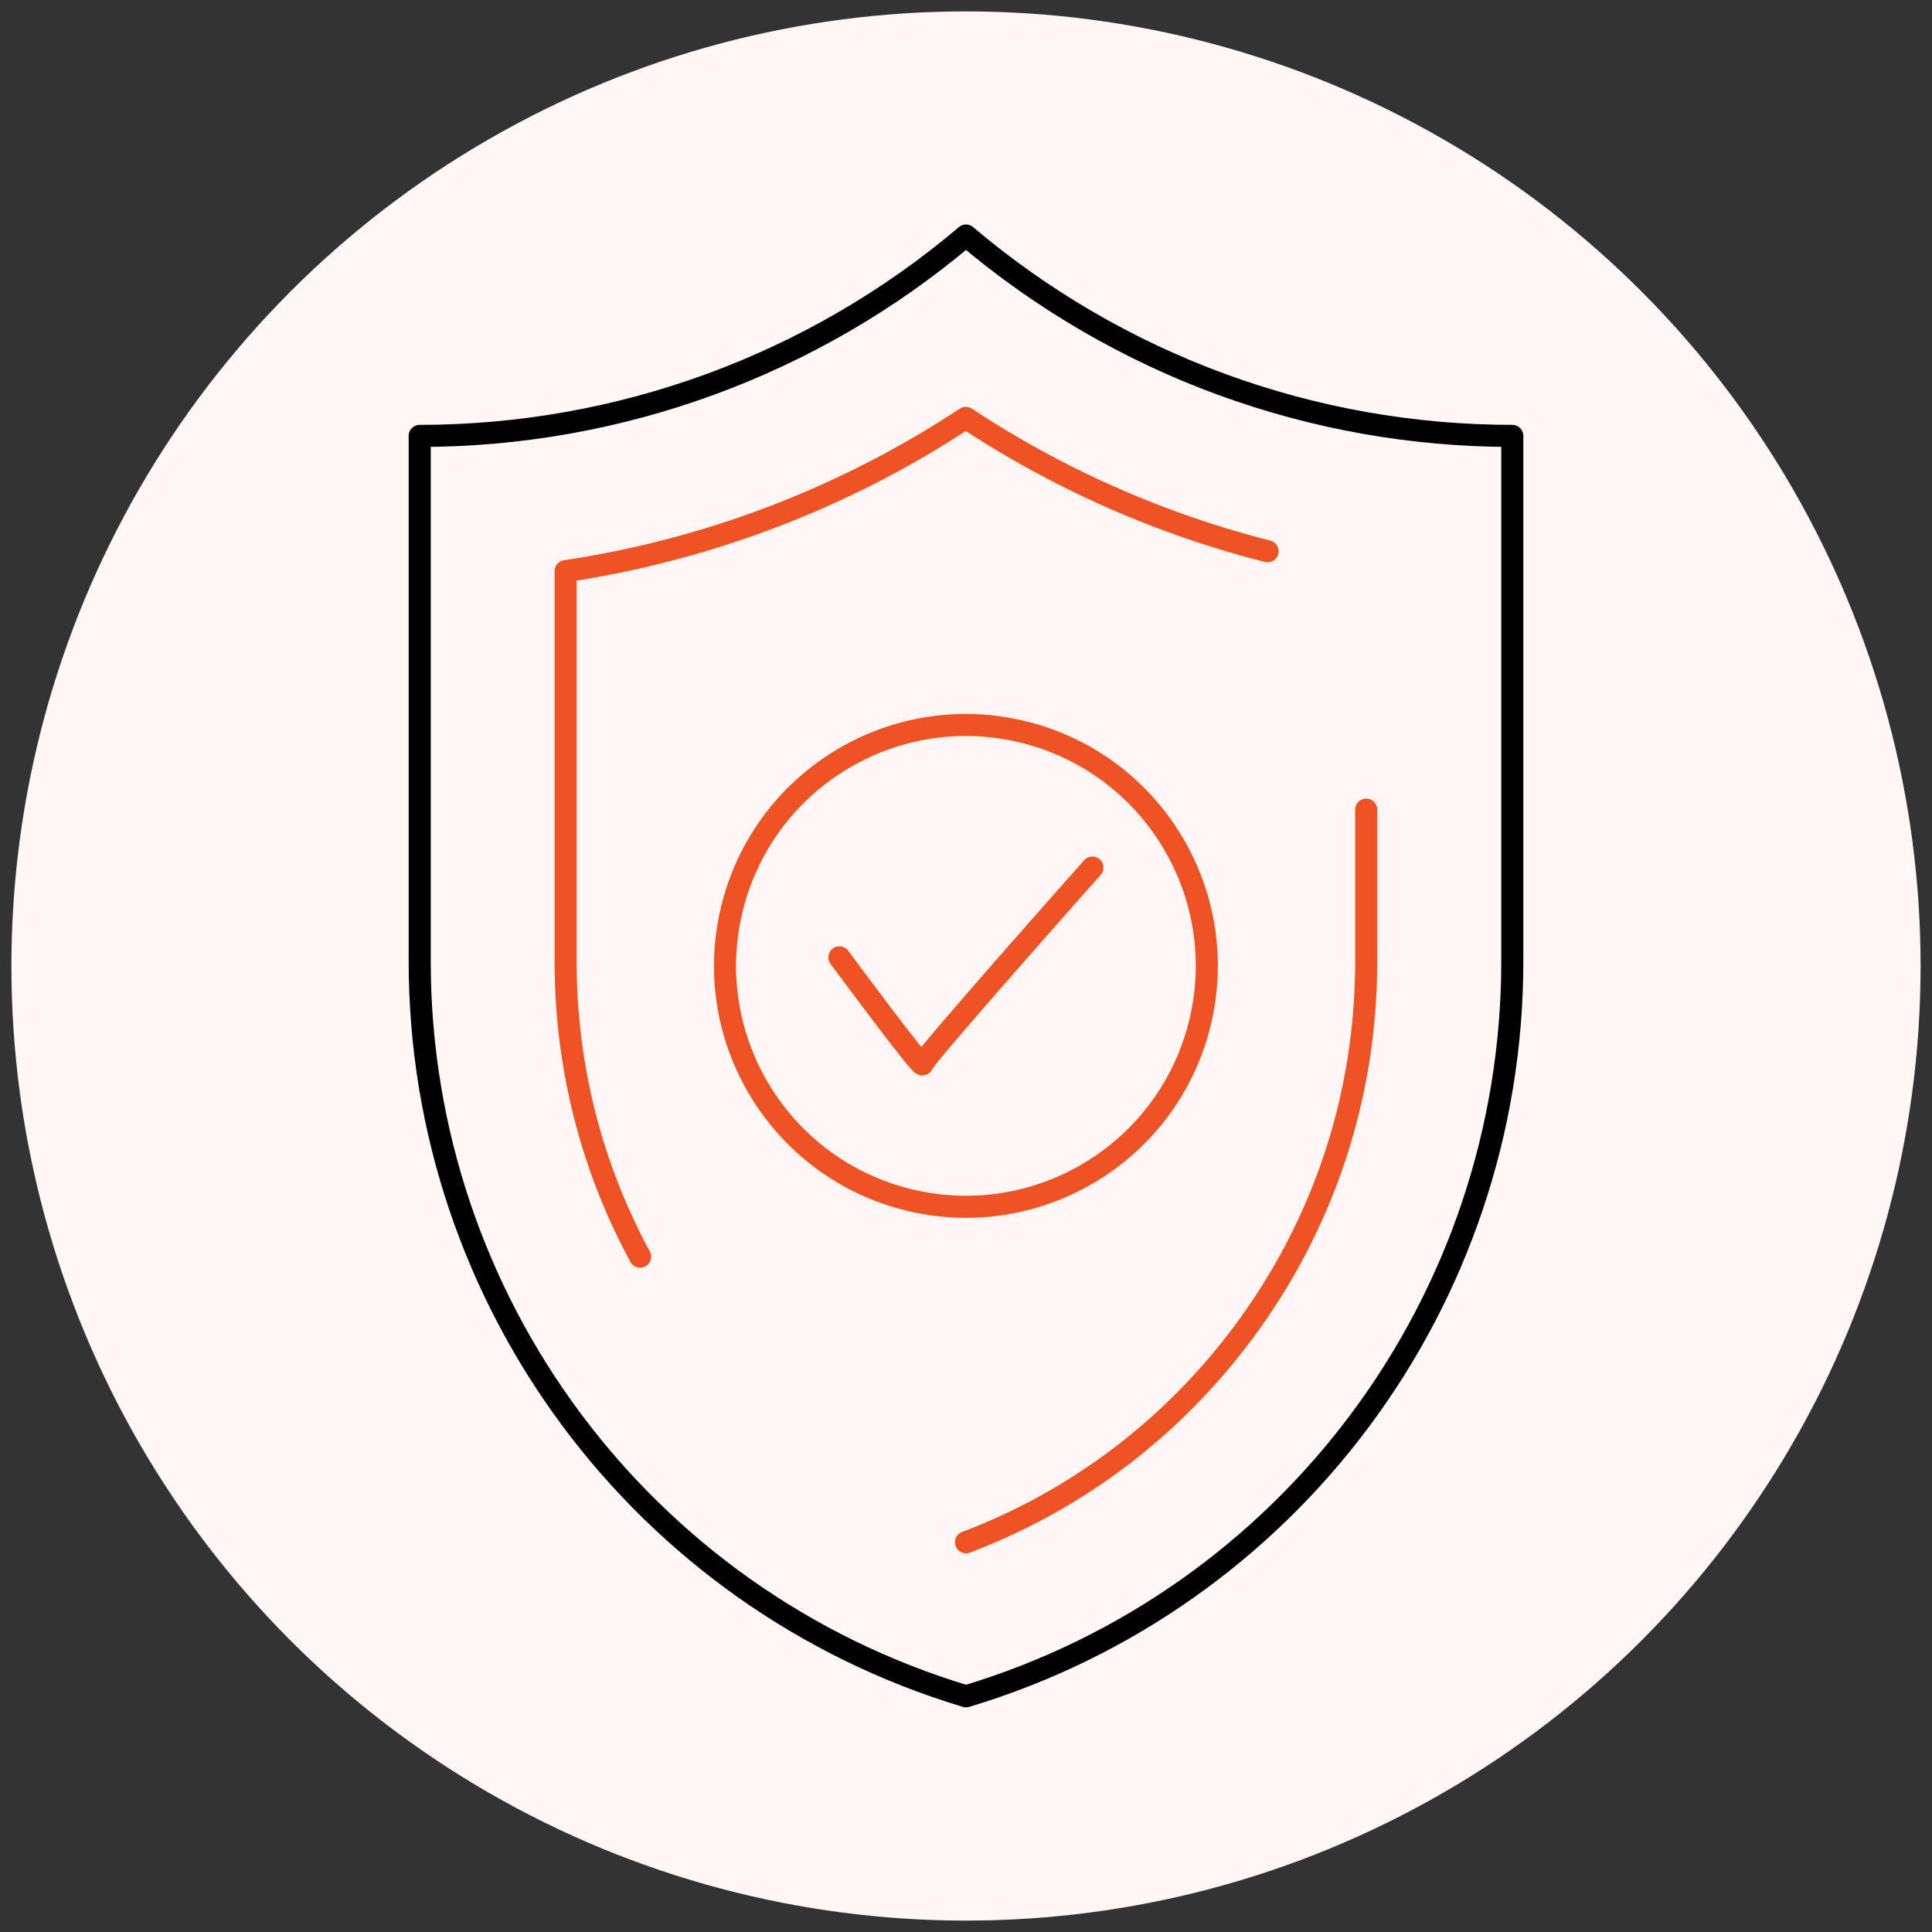<svg xmlns="http://www.w3.org/2000/svg" id="Layer_1" data-name="Layer 1" viewBox="0 0 105 105"><rect x="0" y="0" width="105" height="105" fill="#333333" stroke="none"/><defs><style>      .cls-1 {        fill: #fff7f5;      }      .cls-2 {        stroke: #000;      }      .cls-2, .cls-3 {        fill: none;        stroke-linecap: round;        stroke-linejoin: round;        stroke-width: 1.2px;      }      .cls-3 {        stroke: #ef5323;      }    </style></defs><circle class="cls-1" cx="52.5" cy="52.5" r="51.88"></circle><g><path class="cls-2" d="M22.81,52.25v-28.56c10.86,0,21.38-3.85,29.67-10.87l.02-.02.02.02c4.15,3.51,8.85,6.23,13.87,8.07,5.02,1.84,10.37,2.8,15.8,2.8v28.56c0,18.44-12.1,34.66-29.69,39.94-17.59-5.29-29.69-21.5-29.69-39.94Z"></path><path class="cls-3" d="M34.79,68.3c-2.66-4.91-4.05-10.37-4.05-16.05v-21.21c7.76-1.16,15.19-4,21.75-8.33,3.48,2.3,7.22,4.19,11.16,5.63,1.72.63,3.47,1.17,5.24,1.62"></path><path class="cls-3" d="M74.25,44v8.26c0,7.32-2.31,14.29-6.68,20.16-3.88,5.21-9.06,9.12-15.07,11.4"></path><g><circle class="cls-3" cx="52.5" cy="52.5" r="13.09" transform="translate(-10.66 91.53) rotate(-76.72)"></circle><path class="cls-3" d="M45.62,52.03s4.51,6.1,4.51,5.81,9.24-10.69,9.24-10.69"></path></g></g></svg>